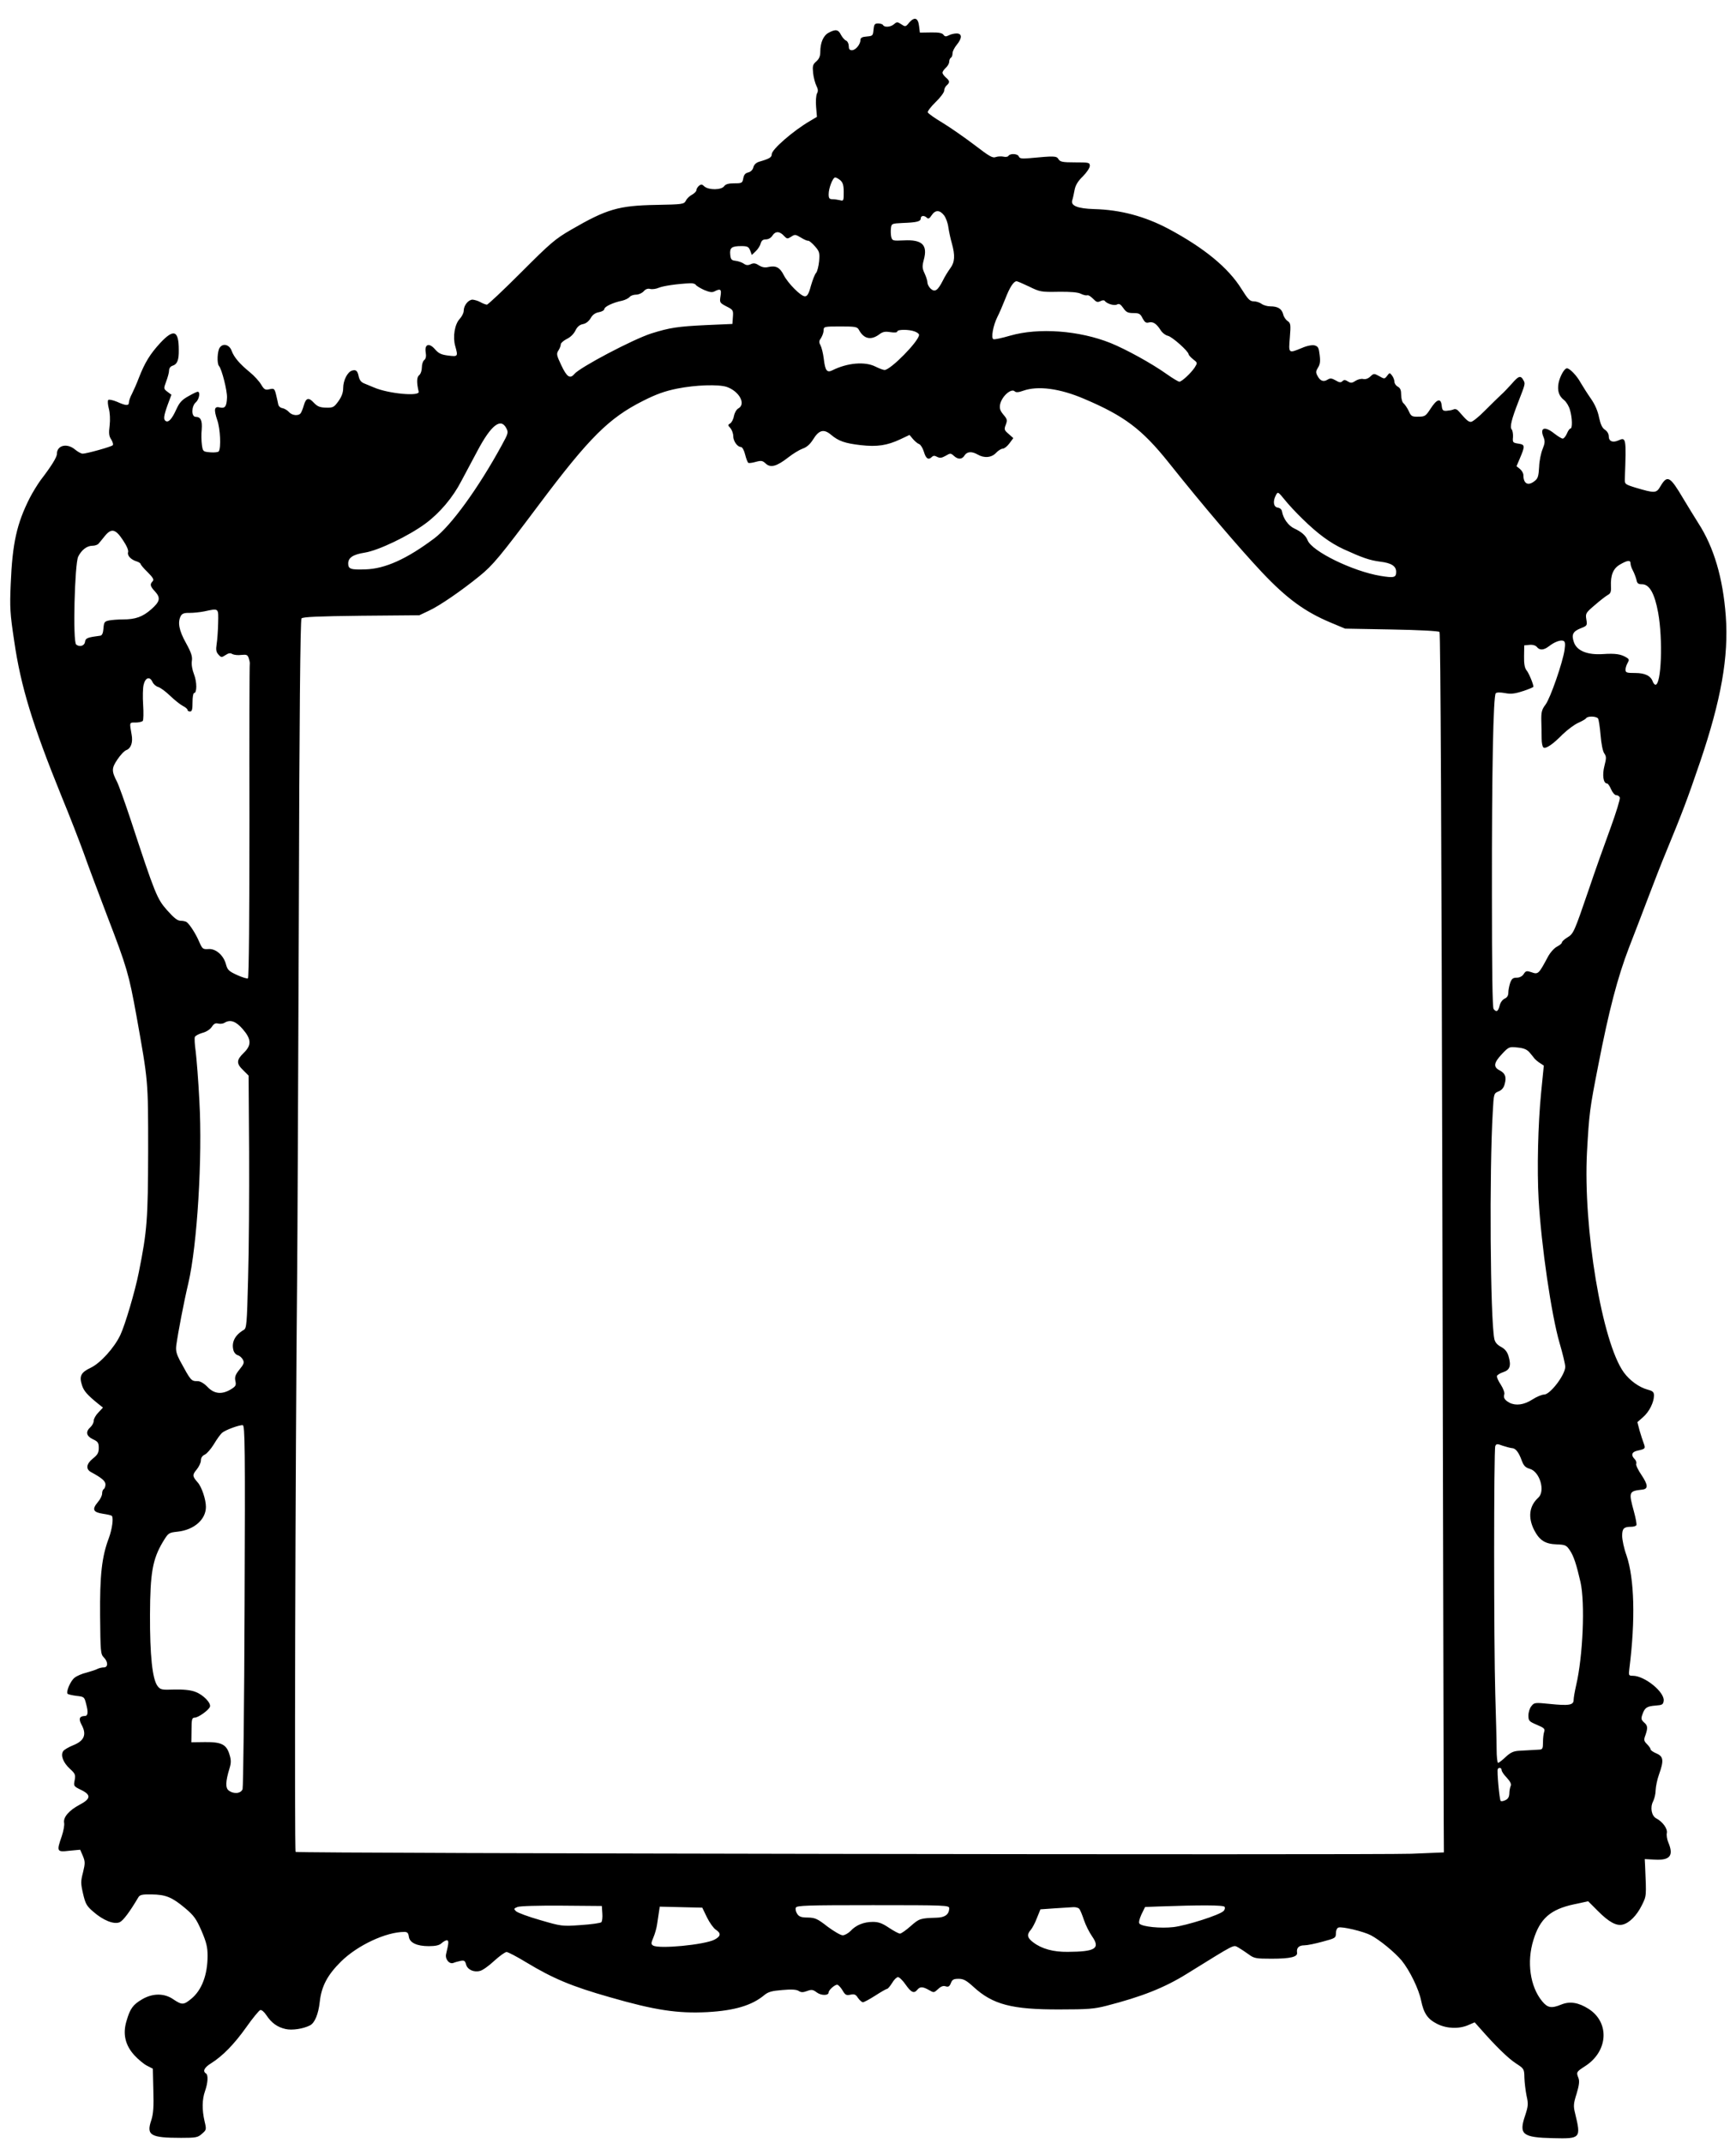  <svg version="1.0" xmlns="http://www.w3.org/2000/svg"
 width="1037pt" height="1280pt" viewBox="0 0 1037 1280"
 preserveAspectRatio="xMidYMid meet"><g transform="translate(0,1280) scale(0.1,-0.1)"
fill="#000000" stroke="none">
<path d="M5431 12665 c-21 -26 -23 -26 -47 -10 -23 15 -27 15 -43 1 -20 -18
-57 -21 -66 -6 -3 6 -17 10 -30 10 -20 0 -24 -6 -27 -37 -3 -36 -5 -38 -40
-41 -28 -2 -38 -8 -38 -20 0 -27 -29 -62 -51 -62 -14 0 -19 7 -19 25 0 14 -7
28 -15 32 -9 3 -22 18 -31 34 -16 33 -32 36 -73 14 -32 -16 -51 -59 -51 -115
0 -26 -7 -42 -24 -57 -21 -18 -23 -27 -19 -69 3 -27 12 -61 20 -77 10 -19 11
-33 3 -46 -5 -11 -8 -46 -5 -79 l5 -60 -42 -25 c-101 -59 -228 -170 -228 -198
0 -19 -13 -27 -75 -45 -19 -6 -31 -18 -35 -34 -4 -15 -15 -26 -30 -30 -18 -4
-26 -14 -30 -35 -5 -28 -8 -30 -53 -30 -35 0 -52 -5 -61 -17 -17 -24 -92 -24
-118 -2 -14 14 -20 14 -33 4 -8 -7 -15 -19 -15 -26 0 -7 -12 -19 -26 -27 -14
-7 -31 -23 -37 -36 -12 -21 -18 -22 -177 -25 -225 -4 -296 -25 -508 -148 -97
-56 -125 -81 -299 -255 -106 -106 -198 -193 -205 -193 -7 1 -24 7 -38 15 -14
8 -35 14 -47 15 -25 0 -53 -34 -53 -67 0 -12 -11 -34 -24 -48 -30 -32 -42
-107 -27 -161 18 -64 17 -65 -41 -58 -42 5 -58 13 -79 37 -35 41 -64 32 -56
-18 4 -23 1 -38 -9 -46 -8 -6 -14 -26 -14 -44 0 -18 -7 -39 -16 -46 -15 -12
-16 -43 -3 -99 7 -29 -180 -12 -266 25 -16 7 -42 17 -58 24 -19 7 -29 20 -34
41 -7 35 -16 44 -41 36 -27 -9 -52 -59 -52 -104 0 -27 -9 -51 -28 -78 -27 -37
-32 -40 -75 -39 -37 1 -51 7 -72 29 -31 34 -47 30 -60 -15 -5 -19 -14 -40 -18
-46 -12 -19 -52 -16 -71 6 -10 11 -28 21 -39 23 -13 2 -23 12 -25 23 -2 11 -8
37 -13 58 -9 36 -12 38 -39 32 -26 -6 -32 -2 -50 28 -12 20 -42 53 -68 74 -61
50 -94 89 -108 127 -13 37 -51 48 -71 20 -15 -20 -18 -95 -5 -110 17 -18 50
-150 48 -189 -2 -53 -12 -66 -42 -59 -34 9 -38 -11 -16 -76 18 -52 23 -164 9
-186 -3 -5 -25 -8 -50 -6 -44 4 -45 4 -51 45 -3 23 -4 64 -1 92 4 53 -6 75
-36 75 -27 0 -26 64 1 87 20 17 28 63 11 63 -5 0 -30 -12 -56 -27 -38 -21 -53
-37 -72 -79 -26 -57 -46 -79 -63 -69 -15 9 -12 31 12 98 l22 59 -24 18 c-23
18 -23 18 -7 62 9 24 17 53 17 65 0 13 8 24 20 28 29 9 39 34 38 95 0 117 -30
128 -111 41 -60 -65 -92 -117 -127 -207 -12 -32 -31 -75 -41 -95 -11 -20 -19
-44 -19 -53 0 -21 -18 -20 -71 4 -24 10 -48 15 -52 11 -5 -5 -3 -28 3 -51 7
-26 9 -66 5 -102 -6 -46 -4 -64 10 -84 9 -15 13 -30 8 -34 -9 -9 -156 -50
-179 -50 -9 0 -29 11 -46 25 -48 40 -108 25 -108 -26 0 -20 -32 -72 -98 -158
-18 -25 -47 -72 -64 -105 -78 -154 -104 -271 -114 -516 -6 -138 -4 -175 21
-340 39 -270 110 -501 282 -925 50 -121 109 -274 133 -340 23 -66 87 -236 141
-378 117 -304 129 -346 174 -594 71 -398 70 -383 70 -808 -1 -410 -6 -477 -56
-726 -22 -112 -82 -314 -110 -373 -36 -77 -120 -169 -177 -196 -59 -28 -70
-50 -52 -105 11 -34 31 -57 95 -109 l30 -24 -27 -29 c-16 -16 -28 -38 -28 -49
0 -12 -9 -29 -20 -39 -30 -27 -25 -53 15 -72 30 -14 35 -21 35 -52 0 -29 -7
-41 -36 -64 -39 -32 -43 -63 -9 -81 63 -34 85 -53 85 -73 0 -12 -5 -25 -10
-28 -6 -3 -10 -15 -10 -27 0 -11 -11 -34 -25 -50 -37 -44 -29 -61 29 -70 26
-4 51 -9 54 -13 11 -11 2 -79 -18 -133 -42 -111 -54 -222 -52 -464 2 -213 3
-229 22 -248 27 -27 26 -60 0 -60 -11 0 -28 -4 -38 -9 -9 -5 -39 -15 -65 -22
-26 -6 -59 -20 -72 -31 -24 -19 -52 -84 -41 -96 4 -3 28 -9 53 -12 46 -5 47
-6 58 -50 13 -49 10 -70 -8 -70 -33 -1 -39 -17 -19 -54 31 -57 15 -95 -51
-121 -27 -11 -55 -27 -60 -36 -16 -25 1 -68 40 -104 32 -29 35 -36 29 -69 -7
-35 -6 -36 39 -58 60 -29 58 -53 -9 -88 -64 -34 -99 -75 -93 -108 3 -14 -4
-50 -14 -80 -32 -92 -30 -96 46 -87 l64 6 16 -37 c14 -34 14 -44 1 -98 -14
-53 -14 -66 0 -127 14 -60 21 -74 61 -108 59 -52 124 -78 158 -63 21 10 59 60
111 148 9 16 23 19 80 18 84 -1 121 -16 200 -82 53 -45 66 -63 98 -136 29 -68
36 -97 36 -148 0 -115 -35 -206 -97 -257 -46 -38 -56 -38 -107 -4 -54 38 -124
38 -188 0 -53 -31 -71 -55 -92 -128 -24 -78 -8 -146 47 -206 23 -25 57 -53 75
-62 l35 -18 3 -129 c3 -99 0 -140 -12 -178 -31 -91 -6 -106 178 -106 88 0 100
2 124 24 27 23 28 25 16 75 -16 70 -15 130 3 181 17 49 20 96 5 105 -21 13 -9
36 32 61 68 43 137 113 210 216 37 53 75 98 82 101 8 3 23 -9 37 -30 31 -47
66 -72 115 -83 38 -9 106 1 146 22 28 14 50 67 58 140 10 93 46 161 127 241
98 97 269 177 378 177 18 0 24 -6 27 -27 4 -37 47 -58 119 -58 40 0 63 5 76
17 11 10 25 18 32 18 13 0 12 -15 -4 -81 -8 -31 19 -64 44 -54 9 4 28 9 42 12
22 4 27 1 33 -21 8 -31 46 -49 83 -39 15 3 53 30 85 60 32 29 65 53 74 53 9 0
62 -28 118 -62 159 -96 270 -143 499 -208 270 -78 405 -98 582 -89 163 9 267
40 341 102 23 19 45 25 107 30 54 5 84 3 97 -5 15 -10 27 -10 51 -1 27 10 35
9 59 -9 26 -19 70 -19 70 1 0 15 41 50 53 45 7 -2 21 -18 31 -35 15 -26 22
-29 46 -24 23 5 32 2 45 -19 10 -14 23 -26 30 -26 6 0 40 18 74 40 34 22 66
40 70 40 5 0 18 16 30 35 11 19 27 35 35 35 8 0 29 -20 46 -45 33 -47 50 -55
70 -30 16 19 32 19 69 -2 29 -17 30 -17 55 6 17 16 31 21 45 16 16 -5 23 -1
31 19 8 21 16 26 46 26 29 0 46 -9 89 -48 115 -106 230 -136 515 -135 167 0
207 3 280 22 210 54 345 107 480 191 299 185 275 173 307 157 15 -9 43 -27 62
-41 32 -24 43 -26 137 -26 114 0 157 11 152 37 -4 28 11 43 44 43 17 0 66 10
109 22 75 20 79 22 79 50 0 16 6 31 15 34 20 8 150 -23 194 -46 53 -28 143
-102 184 -151 48 -59 103 -172 116 -239 16 -77 39 -111 97 -140 57 -28 129
-31 186 -6 l37 16 33 -37 c91 -104 168 -179 213 -208 49 -32 50 -33 51 -86 1
-30 7 -78 13 -108 11 -49 10 -61 -9 -119 -38 -112 -16 -130 168 -134 164 -4
167 -1 131 148 -11 44 -10 58 9 118 15 50 18 75 11 93 -14 36 -13 37 41 72
137 89 146 260 20 341 -61 39 -113 47 -164 26 -59 -24 -81 -20 -114 20 -72 87
-93 235 -52 366 39 128 102 183 243 213 l84 18 60 -60 c64 -64 109 -89 147
-79 40 10 83 54 113 114 29 59 28 51 20 237 l-2 40 57 -3 c94 -6 117 23 84
102 -8 18 -12 44 -9 57 5 26 -26 68 -63 87 -29 15 -38 66 -19 102 8 16 15 46
15 67 1 21 9 63 20 93 30 84 27 108 -15 126 -19 8 -35 19 -35 24 0 6 -10 20
-21 31 -19 19 -21 26 -10 54 15 44 14 58 -9 77 -16 15 -18 22 -9 47 14 41 27
49 79 53 40 3 45 6 48 29 6 52 -114 149 -184 149 -25 0 -26 2 -21 42 37 294
30 538 -17 677 -15 41 -26 93 -26 117 0 44 10 54 55 54 13 0 26 4 30 9 3 6 -4
43 -15 83 -32 117 -30 121 50 130 37 4 35 28 -5 88 -20 29 -34 59 -31 66 3 8
-1 20 -9 28 -24 24 -18 44 18 51 46 10 47 13 36 43 -6 15 -17 50 -25 77 l-13
50 34 30 c37 32 65 89 65 129 0 21 -7 27 -37 35 -52 14 -108 55 -143 103 -130
179 -244 863 -220 1318 13 230 16 256 67 515 64 330 116 528 184 705 33 85 87
225 119 310 32 85 77 200 100 255 98 238 127 313 206 545 125 369 171 627 153
870 -17 228 -71 411 -164 555 -24 39 -65 104 -89 145 -81 137 -96 145 -138 74
-24 -41 -33 -41 -148 -7 -64 20 -65 21 -64 54 9 244 8 249 -39 228 -34 -15
-57 -5 -57 25 0 14 -9 30 -23 39 -16 10 -26 32 -35 73 -7 38 -25 79 -49 113
-21 30 -48 73 -61 95 -22 41 -65 86 -82 86 -15 0 -42 -48 -50 -89 -8 -45 2
-77 33 -101 13 -10 29 -36 35 -58 14 -46 16 -112 3 -112 -5 0 -14 -13 -21 -30
-7 -16 -18 -30 -25 -30 -7 0 -29 14 -50 30 -57 46 -88 36 -65 -20 10 -25 9
-37 -5 -72 -10 -24 -20 -72 -21 -108 -3 -52 -7 -68 -25 -82 -40 -33 -69 -19
-69 34 0 11 -9 27 -21 37 l-20 16 20 47 c32 75 31 82 -9 88 -33 5 -35 7 -32
39 1 18 -2 39 -8 46 -12 14 -1 60 40 165 42 108 42 108 30 129 -16 30 -29 26
-69 -21 -20 -22 -49 -53 -65 -67 -15 -14 -58 -56 -95 -93 -37 -38 -75 -68 -84
-68 -16 0 -26 9 -73 63 -10 12 -21 16 -32 11 -9 -4 -28 -7 -42 -8 -21 -1 -25
4 -28 32 -5 46 -29 39 -67 -20 -28 -43 -33 -47 -72 -47 -38 -1 -44 2 -58 34
-9 19 -23 39 -31 46 -8 6 -14 29 -14 50 0 28 -5 41 -20 49 -11 6 -20 19 -20
28 0 10 -6 27 -14 38 -15 19 -15 19 -30 -1 -15 -19 -16 -20 -47 -2 -31 17 -33
17 -53 -2 -14 -13 -29 -18 -43 -15 -11 3 -32 -2 -46 -11 -21 -14 -29 -14 -46
-3 -16 10 -23 10 -32 1 -10 -10 -19 -8 -41 5 -23 13 -32 14 -48 4 -24 -15 -44
-8 -60 23 -11 20 -10 28 3 49 12 18 15 37 10 75 -5 44 -9 52 -31 58 -15 3 -44
-2 -76 -16 -80 -33 -79 -33 -71 63 6 77 5 85 -13 98 -12 8 -24 26 -27 41 -9
33 -32 47 -77 47 -18 0 -42 7 -52 15 -11 8 -32 15 -47 15 -23 0 -34 12 -73 74
-79 127 -223 245 -436 359 -142 75 -287 114 -445 118 -97 3 -140 20 -130 52 4
12 10 40 14 62 5 28 20 53 49 81 23 23 42 51 42 63 0 20 -5 21 -88 21 -75 0
-89 3 -99 19 -12 20 -24 20 -174 6 -45 -4 -58 -2 -63 10 -6 17 -51 20 -62 4
-3 -6 -17 -8 -29 -5 -13 3 -34 2 -46 -2 -20 -8 -39 4 -128 72 -58 44 -144 104
-190 132 -47 28 -87 56 -89 63 -2 6 19 34 47 61 28 27 51 58 51 68 0 11 7 25
15 32 20 17 19 27 -5 47 -11 10 -20 22 -20 29 0 6 9 19 20 29 11 10 20 26 20
36 0 10 5 21 10 24 6 3 10 15 10 27 0 11 11 33 25 50 33 40 33 68 -1 68 -14 0
-35 -5 -46 -11 -17 -9 -24 -8 -32 3 -8 11 -29 15 -76 14 l-65 -1 -5 40 c-6 49
-27 56 -59 20z m-411 -942 c15 -14 20 -30 20 -71 0 -51 -1 -54 -22 -48 -13 3
-33 6 -45 6 -19 0 -23 6 -23 30 0 37 25 100 39 100 6 0 20 -8 31 -17z m619
-209 c11 -14 23 -46 26 -72 4 -26 13 -69 21 -96 20 -72 18 -112 -10 -149 -13
-18 -33 -50 -44 -73 -30 -59 -47 -71 -72 -49 -11 10 -20 27 -20 38 0 10 -8 35
-17 54 -14 30 -15 42 -5 80 25 90 -9 123 -120 117 -64 -3 -68 -2 -74 20 -3 13
-4 37 -2 52 3 28 5 29 68 32 86 3 110 9 110 27 0 18 21 20 37 4 8 -8 16 -4 28
15 22 33 48 33 74 0z m-954 -125 c16 -16 19 -17 41 -3 22 15 26 14 58 -5 19
-12 38 -20 43 -19 5 2 23 -13 40 -32 28 -32 30 -39 26 -90 -3 -30 -11 -62 -18
-70 -8 -8 -21 -43 -31 -77 -13 -49 -22 -63 -36 -63 -24 0 -101 77 -127 128
-23 45 -46 57 -92 47 -20 -5 -38 -1 -56 10 -19 13 -31 15 -48 7 -17 -8 -28 -7
-42 3 -10 7 -32 15 -48 17 -26 3 -30 8 -33 37 -4 41 8 51 66 51 37 0 44 -4 53
-26 l10 -27 23 22 c14 13 27 34 30 47 5 17 13 24 31 24 15 0 31 9 40 24 18 27
44 25 70 -5z m1463 -301 c63 -31 71 -33 175 -31 73 1 117 -3 134 -12 14 -7 31
-11 37 -9 7 3 22 -7 35 -20 20 -21 27 -23 44 -15 11 6 22 7 26 2 12 -17 57
-31 73 -22 13 7 22 2 38 -21 17 -25 28 -30 60 -30 34 0 42 -4 55 -31 13 -24
21 -30 38 -25 25 6 45 -7 70 -46 9 -15 29 -31 44 -34 27 -7 123 -93 123 -110
0 -4 12 -18 27 -30 27 -21 27 -21 9 -50 -23 -34 -77 -84 -91 -84 -6 0 -40 20
-75 45 -93 66 -245 149 -336 186 -187 75 -430 93 -600 44 -48 -14 -93 -24
-100 -21 -15 6 -2 81 24 133 11 21 32 70 47 108 27 70 50 105 68 105 5 0 39
-15 75 -32z m-1992 11 c3 -6 26 -20 50 -31 33 -14 49 -16 63 -8 35 18 42 12
35 -29 -6 -38 -5 -40 35 -61 40 -20 42 -23 39 -63 l-3 -42 -160 -7 c-165 -8
-214 -15 -325 -50 -109 -35 -426 -202 -459 -242 -26 -31 -45 -18 -78 52 -29
61 -30 69 -17 89 8 12 14 29 14 37 0 7 16 21 35 31 22 10 42 30 52 50 11 23
25 35 45 39 18 3 35 17 46 35 11 20 27 32 49 36 18 3 33 12 33 19 0 14 52 39
107 50 17 4 37 14 44 22 6 8 24 14 39 14 15 0 35 9 45 20 11 13 25 18 39 14
12 -3 35 0 51 7 26 11 105 23 187 27 15 1 30 -3 34 -9z m974 -268 c29 -55 71
-65 120 -30 23 18 37 20 69 15 25 -4 41 -2 41 4 0 13 71 13 104 0 14 -5 26
-14 26 -20 0 -37 -170 -210 -206 -210 -8 0 -32 9 -54 20 -63 32 -168 23 -258
-22 -32 -16 -43 -2 -51 68 -4 33 -13 69 -20 82 -10 18 -9 26 4 44 8 13 15 33
15 45 0 22 3 23 100 23 88 0 100 -2 110 -19z m-789 -342 c75 -26 117 -103 69
-129 -11 -6 -22 -26 -26 -45 -3 -20 -14 -39 -22 -44 -15 -9 -15 -11 1 -28 9
-11 17 -32 17 -48 0 -30 25 -65 46 -65 8 0 19 -20 25 -45 6 -25 15 -47 19 -50
4 -2 24 0 44 6 33 9 41 8 60 -10 29 -27 66 -17 135 37 28 22 66 45 85 52 24 8
44 25 63 55 35 57 64 64 106 29 46 -39 84 -52 179 -63 97 -11 157 -2 236 35
l55 26 21 -25 c11 -13 28 -27 37 -30 8 -3 21 -23 28 -46 12 -41 27 -51 48 -30
8 8 17 8 31 0 16 -8 27 -7 50 6 29 17 31 17 50 0 25 -23 49 -22 64 3 15 23 43
25 78 5 39 -23 83 -19 110 10 13 14 31 25 40 25 9 0 27 14 40 32 l23 31 -28
25 c-26 22 -28 27 -17 55 10 27 9 33 -14 60 -20 24 -24 37 -20 61 10 49 67 99
88 78 7 -7 23 -6 50 4 88 31 218 14 363 -48 241 -102 347 -182 506 -381 207
-260 421 -510 556 -654 149 -158 257 -237 412 -302 l86 -36 277 -5 c165 -3
281 -9 287 -15 6 -6 12 -1269 17 -3465 4 -1900 8 -3538 8 -3640 l1 -185 -195
-8 c-217 -8 -6650 2 -6664 11 -8 4 -2 2332 9 3452 2 190 6 1146 10 2124 3
1196 9 1784 16 1792 7 9 97 13 357 16 l347 3 57 27 c63 29 194 119 301 206 81
65 125 119 356 427 302 403 419 518 621 620 81 41 132 59 206 74 112 22 245
26 295 10z m-1317 -246 c14 -26 12 -32 -27 -103 -139 -255 -303 -481 -403
-556 -164 -123 -294 -182 -412 -185 -87 -3 -102 2 -102 35 0 35 29 54 99 65
82 13 263 100 363 174 85 63 163 155 214 254 20 37 63 118 96 180 81 153 139
199 172 136z m4756 -542 c92 -90 164 -143 245 -181 114 -52 157 -67 220 -75
66 -8 95 -26 95 -61 0 -34 -13 -37 -93 -24 -165 27 -411 147 -436 213 -11 28
-36 50 -81 71 -34 16 -65 59 -72 101 -2 12 -12 21 -26 23 -25 4 -30 38 -10 75
11 21 13 20 52 -28 22 -28 70 -79 106 -114z m-7046 -127 c23 -34 35 -62 31
-73 -6 -20 18 -45 53 -55 12 -4 22 -11 22 -15 0 -4 19 -27 42 -49 33 -33 39
-45 30 -54 -18 -18 -15 -30 13 -60 36 -39 31 -61 -21 -107 -52 -46 -95 -61
-170 -61 -28 0 -65 -3 -82 -6 -28 -6 -31 -10 -34 -48 -2 -27 -8 -41 -18 -43
-76 -10 -89 -14 -92 -36 -3 -25 -32 -34 -53 -17 -21 17 -9 480 12 525 20 40
52 65 85 65 15 0 32 6 37 13 6 6 22 27 37 45 39 48 64 43 108 -24z m9006 -140
c0 -9 6 -28 14 -42 8 -15 17 -39 21 -54 4 -23 11 -28 34 -28 44 0 75 -55 96
-170 29 -161 19 -430 -16 -430 -5 0 -12 8 -16 18 -12 35 -46 52 -105 52 -51 0
-58 2 -58 20 0 11 6 29 13 41 10 17 9 22 -8 32 -33 20 -66 25 -140 20 -92 -6
-155 19 -173 70 -16 46 -7 65 40 84 39 15 40 17 34 53 -6 36 -3 40 51 86 31
27 66 54 77 60 16 8 21 19 19 50 -3 69 13 108 54 132 45 26 63 28 63 6z
m-8437 -357 c-1 -45 -5 -101 -9 -125 -5 -33 -3 -47 11 -62 16 -18 19 -18 42
-3 18 12 29 14 41 6 10 -5 33 -8 54 -5 31 3 37 1 44 -20 4 -12 7 -27 6 -32 -2
-4 -3 -428 -2 -941 0 -553 -3 -936 -9 -939 -5 -3 -34 6 -65 20 -48 22 -57 30
-66 63 -14 55 -62 96 -105 92 -33 -2 -36 0 -55 43 -19 46 -57 105 -75 118 -5
4 -22 8 -36 8 -19 0 -40 17 -81 63 -60 68 -71 94 -218 542 -35 105 -71 206
-81 225 -33 64 -33 81 2 133 18 27 42 53 55 57 27 11 39 47 30 93 -13 73 -14
72 24 71 19 0 39 5 43 10 4 6 5 49 2 96 -3 47 -2 101 3 120 10 43 37 52 53 16
6 -13 22 -27 35 -30 13 -4 44 -27 70 -52 26 -25 60 -52 75 -60 16 -8 29 -19
29 -24 0 -6 7 -10 15 -10 12 0 15 13 15 55 0 30 4 55 9 55 18 0 18 66 0 112
-11 28 -16 59 -13 80 4 26 -3 49 -35 107 -42 75 -51 124 -31 162 8 14 21 19
53 18 23 0 62 4 87 9 89 19 85 22 83 -71z m8043 -158 c-10 -73 -85 -290 -114
-328 -22 -29 -26 -45 -25 -95 1 -34 2 -82 2 -108 0 -26 5 -50 11 -53 15 -9 56
19 114 78 28 27 69 58 93 69 23 10 45 23 48 28 9 14 62 12 71 -2 4 -6 11 -51
15 -99 4 -50 13 -97 22 -109 13 -19 13 -28 1 -75 -14 -54 -7 -105 16 -105 5 0
16 -16 24 -35 8 -19 22 -35 31 -35 9 0 18 -6 21 -14 3 -8 -22 -90 -56 -183
-34 -92 -93 -258 -130 -368 -87 -254 -90 -262 -128 -285 -18 -11 -32 -24 -32
-30 0 -5 -13 -16 -30 -25 -17 -9 -41 -36 -55 -63 -54 -101 -57 -104 -98 -89
-27 9 -33 8 -45 -11 -9 -14 -25 -22 -42 -22 -22 0 -30 -6 -39 -31 -6 -18 -11
-44 -11 -58 0 -17 -7 -30 -22 -36 -13 -6 -26 -24 -30 -42 -9 -35 -19 -41 -36
-20 -7 8 -10 238 -10 677 -1 747 8 1194 23 1209 6 6 27 6 55 1 35 -7 59 -4
108 12 34 11 62 23 62 26 -1 18 -28 83 -42 99 -10 13 -15 38 -14 83 l1 65 31
3 c19 2 36 -3 44 -12 17 -22 42 -20 73 4 32 25 68 39 86 32 10 -4 12 -17 7
-53z m-7897 -2265 c53 -61 55 -97 6 -144 -43 -42 -44 -63 -2 -103 l32 -32 3
-455 c1 -250 -1 -590 -6 -754 -7 -278 -9 -300 -26 -310 -52 -30 -74 -73 -62
-120 3 -14 15 -28 26 -31 11 -3 25 -15 31 -27 9 -17 6 -26 -20 -58 -25 -31
-30 -45 -25 -69 6 -26 2 -32 -27 -50 -53 -32 -99 -28 -139 14 -21 22 -44 35
-59 35 -40 0 -40 1 -107 124 -20 39 -25 58 -21 90 11 79 46 262 72 371 53 227
85 748 66 1088 -6 122 -17 255 -22 296 -6 40 -8 79 -5 87 3 7 23 18 44 24 24
6 47 21 57 36 12 19 22 24 38 20 12 -3 29 -1 37 4 34 22 68 11 109 -36z m7689
-142 c12 -15 26 -31 30 -37 5 -5 18 -17 31 -25 l23 -15 -16 -160 c-19 -192
-25 -462 -15 -640 16 -276 76 -688 125 -857 19 -64 34 -128 34 -142 0 -48 -90
-166 -126 -166 -13 0 -45 -13 -71 -30 -50 -32 -98 -38 -136 -19 -29 16 -38 30
-31 51 3 9 -7 35 -21 57 -15 22 -25 45 -23 52 2 6 19 17 38 23 40 13 48 39 31
96 -8 26 -21 42 -45 55 -24 13 -36 28 -40 49 -24 126 -30 996 -9 1353 6 111 6
112 35 124 18 7 31 22 36 43 12 43 4 64 -29 82 -40 20 -37 45 13 98 41 44 44
44 93 39 38 -4 56 -11 73 -31z m-7677 -3302 c-2 -591 -8 -1085 -12 -1097 -10
-27 -53 -31 -83 -8 -20 15 -19 54 5 132 10 33 10 50 0 82 -18 61 -48 76 -146
75 l-82 -1 1 73 c0 65 3 74 19 74 21 0 83 44 91 65 8 22 -40 72 -87 89 -28 11
-69 15 -125 14 -77 -3 -84 -1 -101 21 -31 41 -46 184 -45 426 1 249 15 331 77
435 33 54 34 55 89 61 98 11 168 73 168 148 0 44 -25 119 -49 146 -32 36 -33
45 -7 76 14 17 26 42 26 55 0 16 8 28 23 35 13 6 37 34 55 63 17 29 39 59 48
67 21 18 104 48 124 46 13 -2 15 -127 11 -1077z m7570 940 c22 0 41 -24 59
-74 12 -32 22 -42 49 -50 59 -17 93 -133 50 -172 -54 -49 -63 -117 -25 -193
32 -62 66 -84 136 -86 50 -2 57 -5 77 -35 23 -33 40 -85 64 -190 28 -125 15
-442 -26 -617 -8 -35 -15 -75 -15 -87 0 -31 -27 -36 -143 -24 -88 9 -93 8
-109 -13 -10 -11 -18 -37 -18 -56 0 -32 4 -36 51 -56 43 -18 49 -24 43 -42 -4
-11 -7 -39 -7 -62 0 -37 -3 -43 -21 -44 -47 -3 -83 -5 -123 -7 -32 -2 -50 -10
-79 -37 -20 -19 -41 -35 -45 -35 -5 0 -9 37 -9 83 0 45 -4 192 -8 327 -9 309
-9 1459 0 1482 6 14 11 15 45 2 21 -7 45 -13 54 -14z m-61 -1924 c0 -7 14 -28
31 -45 21 -23 28 -38 23 -49 -4 -9 -8 -30 -8 -46 -1 -20 -8 -32 -24 -39 -12
-6 -25 -8 -28 -4 -7 7 -23 180 -17 190 7 12 23 8 23 -7z m-5372 -855 c2 -24
-1 -48 -6 -53 -5 -5 -61 -13 -123 -17 -112 -8 -116 -7 -243 30 -70 20 -135 44
-144 53 -14 14 -13 16 9 25 14 6 125 9 264 8 l240 -2 3 -44z m2072 31 c0 -37
-25 -56 -76 -57 -97 -3 -103 -5 -154 -50 -28 -25 -57 -45 -64 -45 -8 0 -37 16
-66 35 -40 27 -62 35 -96 35 -54 0 -101 -19 -133 -54 -14 -14 -35 -26 -47 -26
-13 0 -53 24 -91 52 -60 47 -74 53 -117 54 -39 0 -53 5 -64 22 -8 12 -12 29
-8 37 5 13 63 15 461 15 432 0 455 -1 455 -18z m1645 8 c4 -7 1 -18 -6 -25
-24 -24 -222 -87 -299 -96 -77 -9 -185 2 -203 20 -6 6 -2 26 11 55 l22 45 77
3 c250 9 391 9 398 -2z m-3092 -63 c15 -31 39 -64 52 -73 34 -22 31 -40 -7
-60 -60 -31 -333 -57 -367 -35 -13 8 -12 15 2 48 9 21 19 56 22 78 3 22 8 55
11 73 l5 33 127 -3 127 -3 28 -58z m2224 51 c6 -7 18 -37 28 -67 10 -30 32
-74 49 -98 50 -72 19 -91 -146 -92 -86 -1 -155 18 -205 56 -37 27 -41 47 -16
75 9 10 26 42 37 71 l21 52 85 6 c47 3 97 6 111 7 15 1 31 -4 36 -10z"/>
</g>
</svg>
